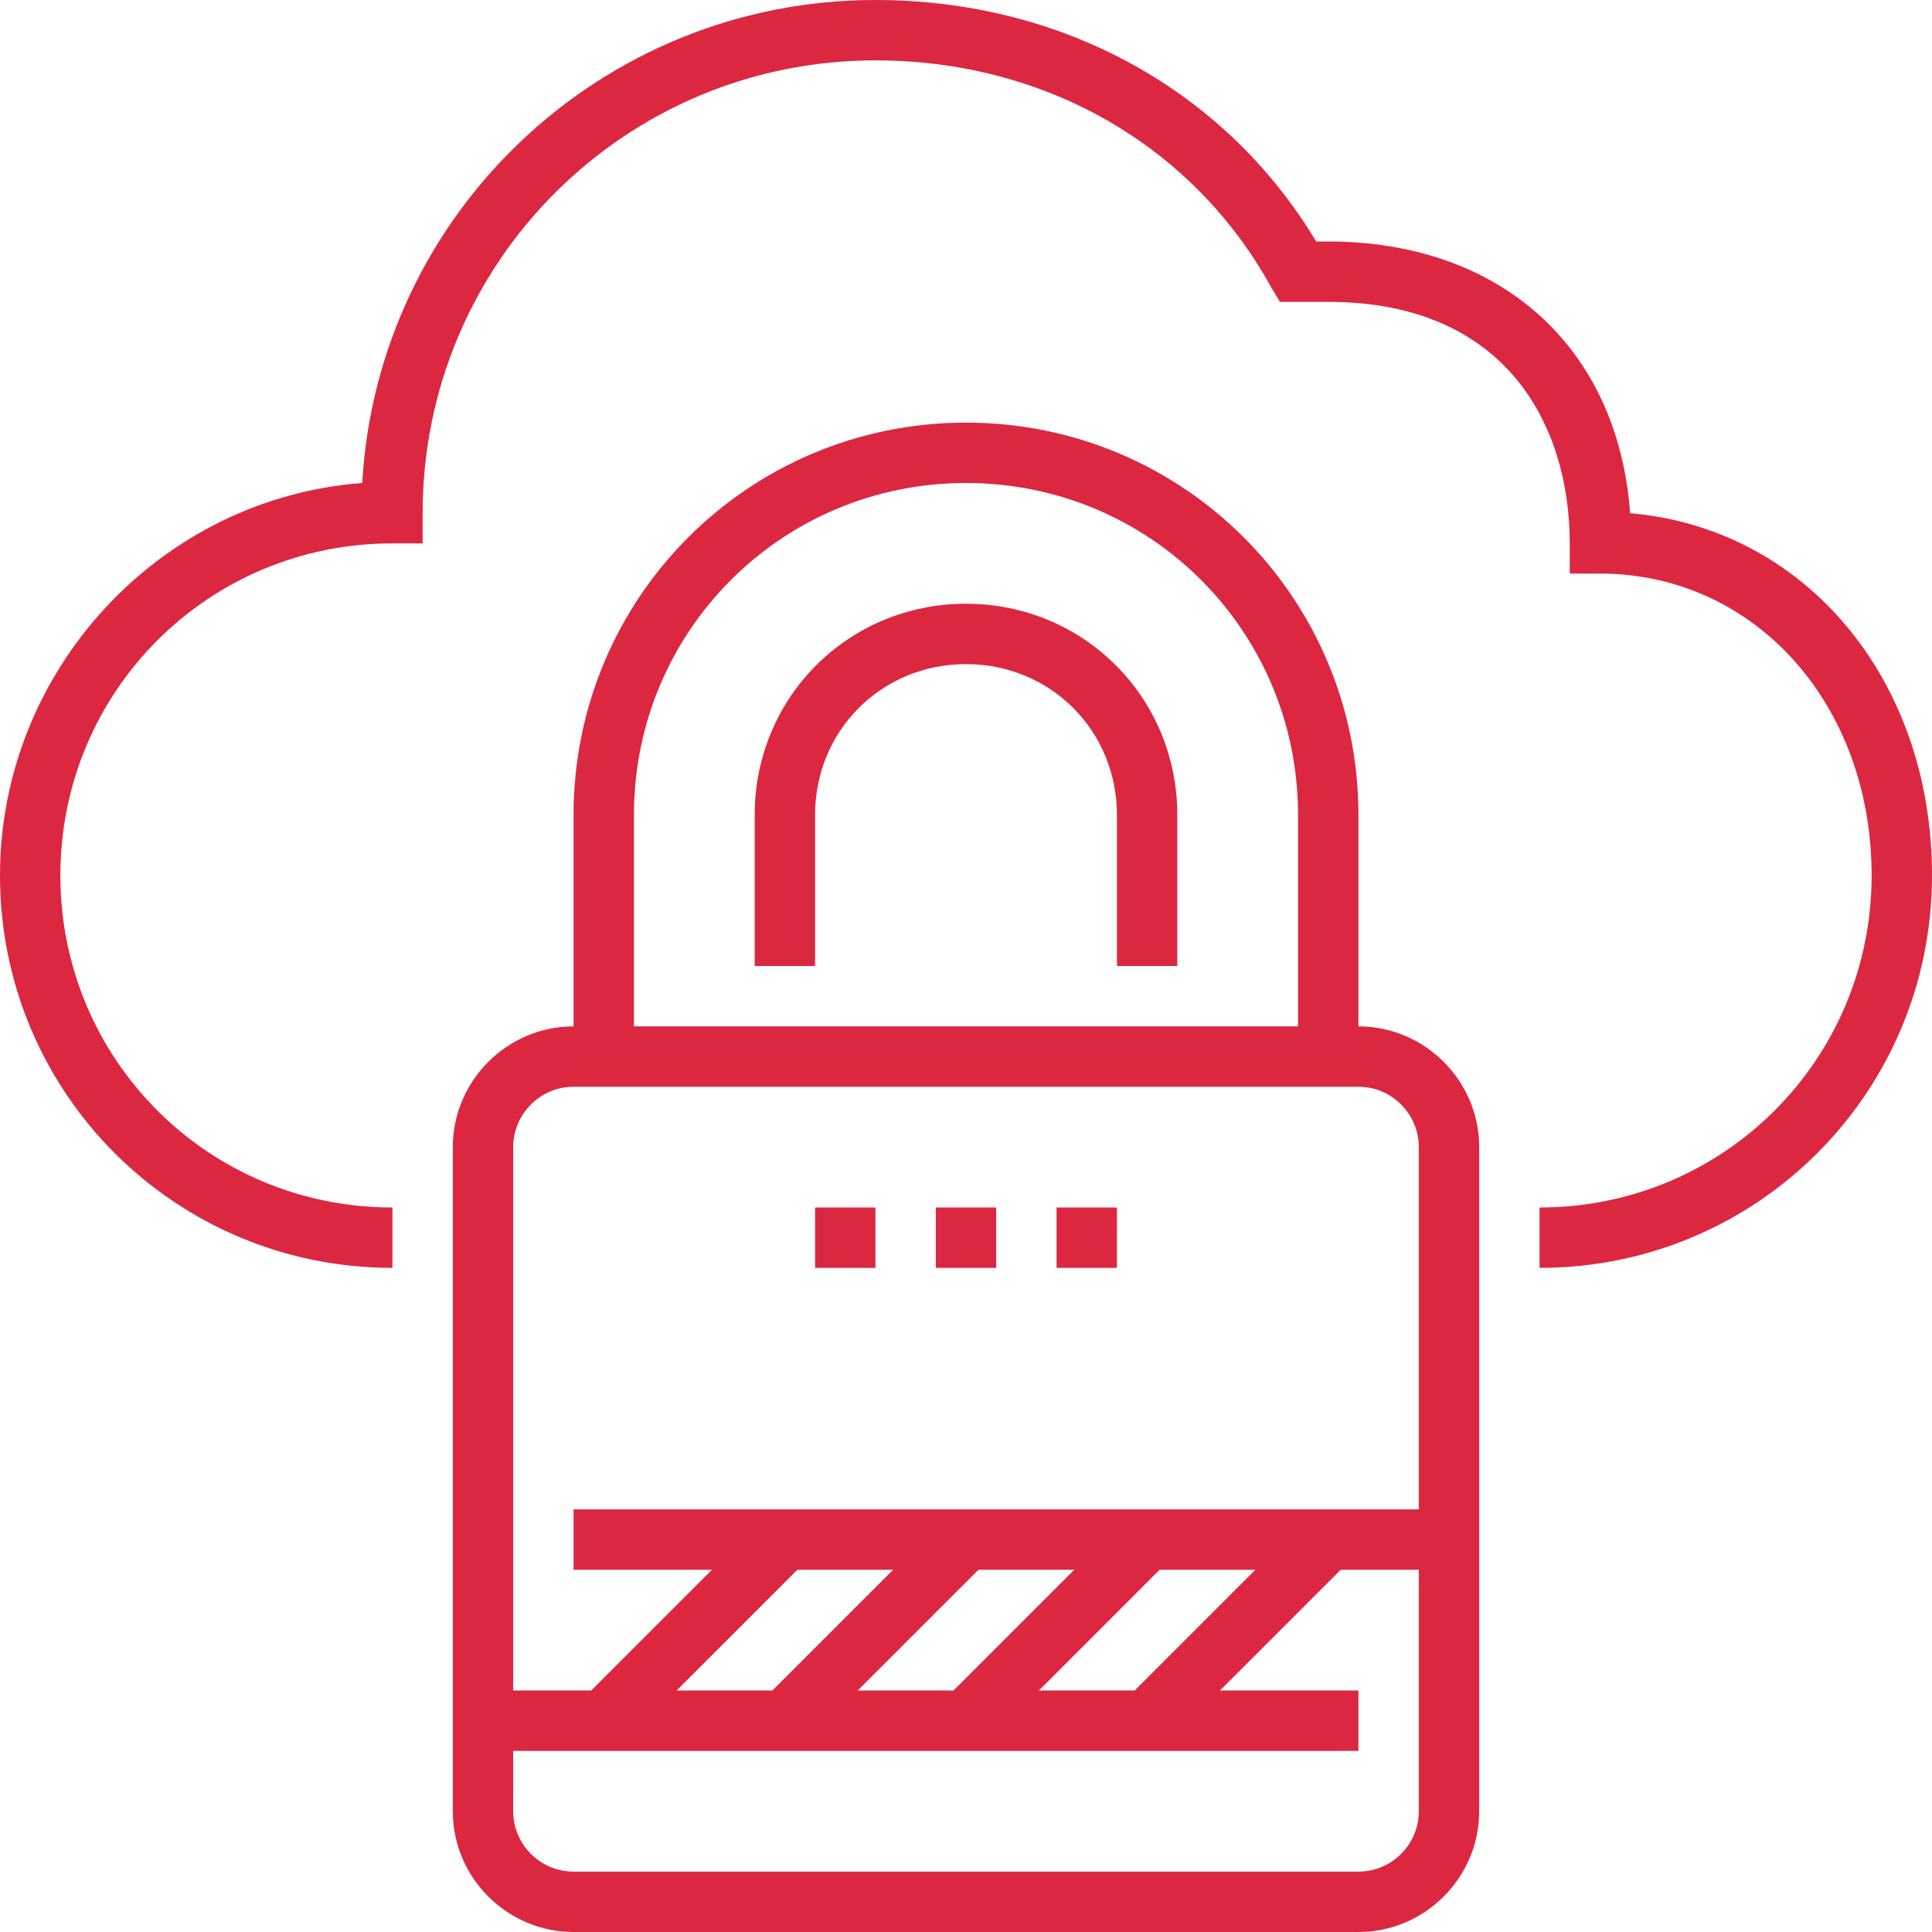 <svg version="1.1" id="Layer_1" xmlns="http://www.w3.org/2000/svg" x="0" y="0" viewBox="0 0 64 64" xml:space="preserve"><style>.st0{fill:#db2840}</style><path class="st0" d="M51 42v-2c6.1 0 11-4.9 11-11 0-5.7-3.9-10-9-10h-1v-1c0-3.9-2.1-8-8-8h-1.6l-.3-.5C39.5 4.8 34.6 2 29 2c-8.3 0-15 6.7-15 15v1h-1C6.9 18 2 22.9 2 29s4.9 11 11 11v2C5.8 42 0 36.2 0 29c0-6.8 5.3-12.5 12-13 .5-8.9 7.9-16 17-16 6.2 0 11.6 3 14.6 8h.4c5.7 0 9.6 3.5 10 9 5.8.5 10 5.5 10 12 0 7.2-5.8 13-13 13z"/><path class="st0" d="M45 64H19c-2.2 0-4-1.8-4-4V38c0-2.2 1.8-4 4-4h26c2.2 0 4 1.8 4 4v22c0 2.2-1.8 4-4 4zM19 36c-1.1 0-2 .9-2 2v22c0 1.1.9 2 2 2h26c1.1 0 2-.9 2-2V38c0-1.1-.9-2-2-2H19z"/><path class="st0" d="M31 40h2v2h-2zM35 40h2v2h-2zM27 40h2v2h-2z"/><path transform="rotate(-45.001 23 54)" class="st0" d="M18.8 53h8.5v2h-8.5z"/><path transform="rotate(-45.001 29 54)" class="st0" d="M24.8 53h8.5v2h-8.5z"/><path transform="rotate(-45.001 35 54)" class="st0" d="M30.8 53h8.5v2h-8.5z"/><path transform="rotate(-45.001 41 54)" class="st0" d="M36.8 53h8.5v2h-8.5z"/><path class="st0" d="M19 50h29v2H19zM16 56h29v2H16z"/><g><path class="st0" d="M39 32h-2v-5c0-2.8-2.2-5-5-5s-5 2.2-5 5v5h-2v-5c0-3.9 3.1-7 7-7s7 3.1 7 7v5z"/></g><g><path class="st0" d="M45 35h-2v-8c0-6.1-4.9-11-11-11s-11 4.9-11 11v8h-2v-8c0-7.2 5.8-13 13-13s13 5.8 13 13v8z"/></g></svg>